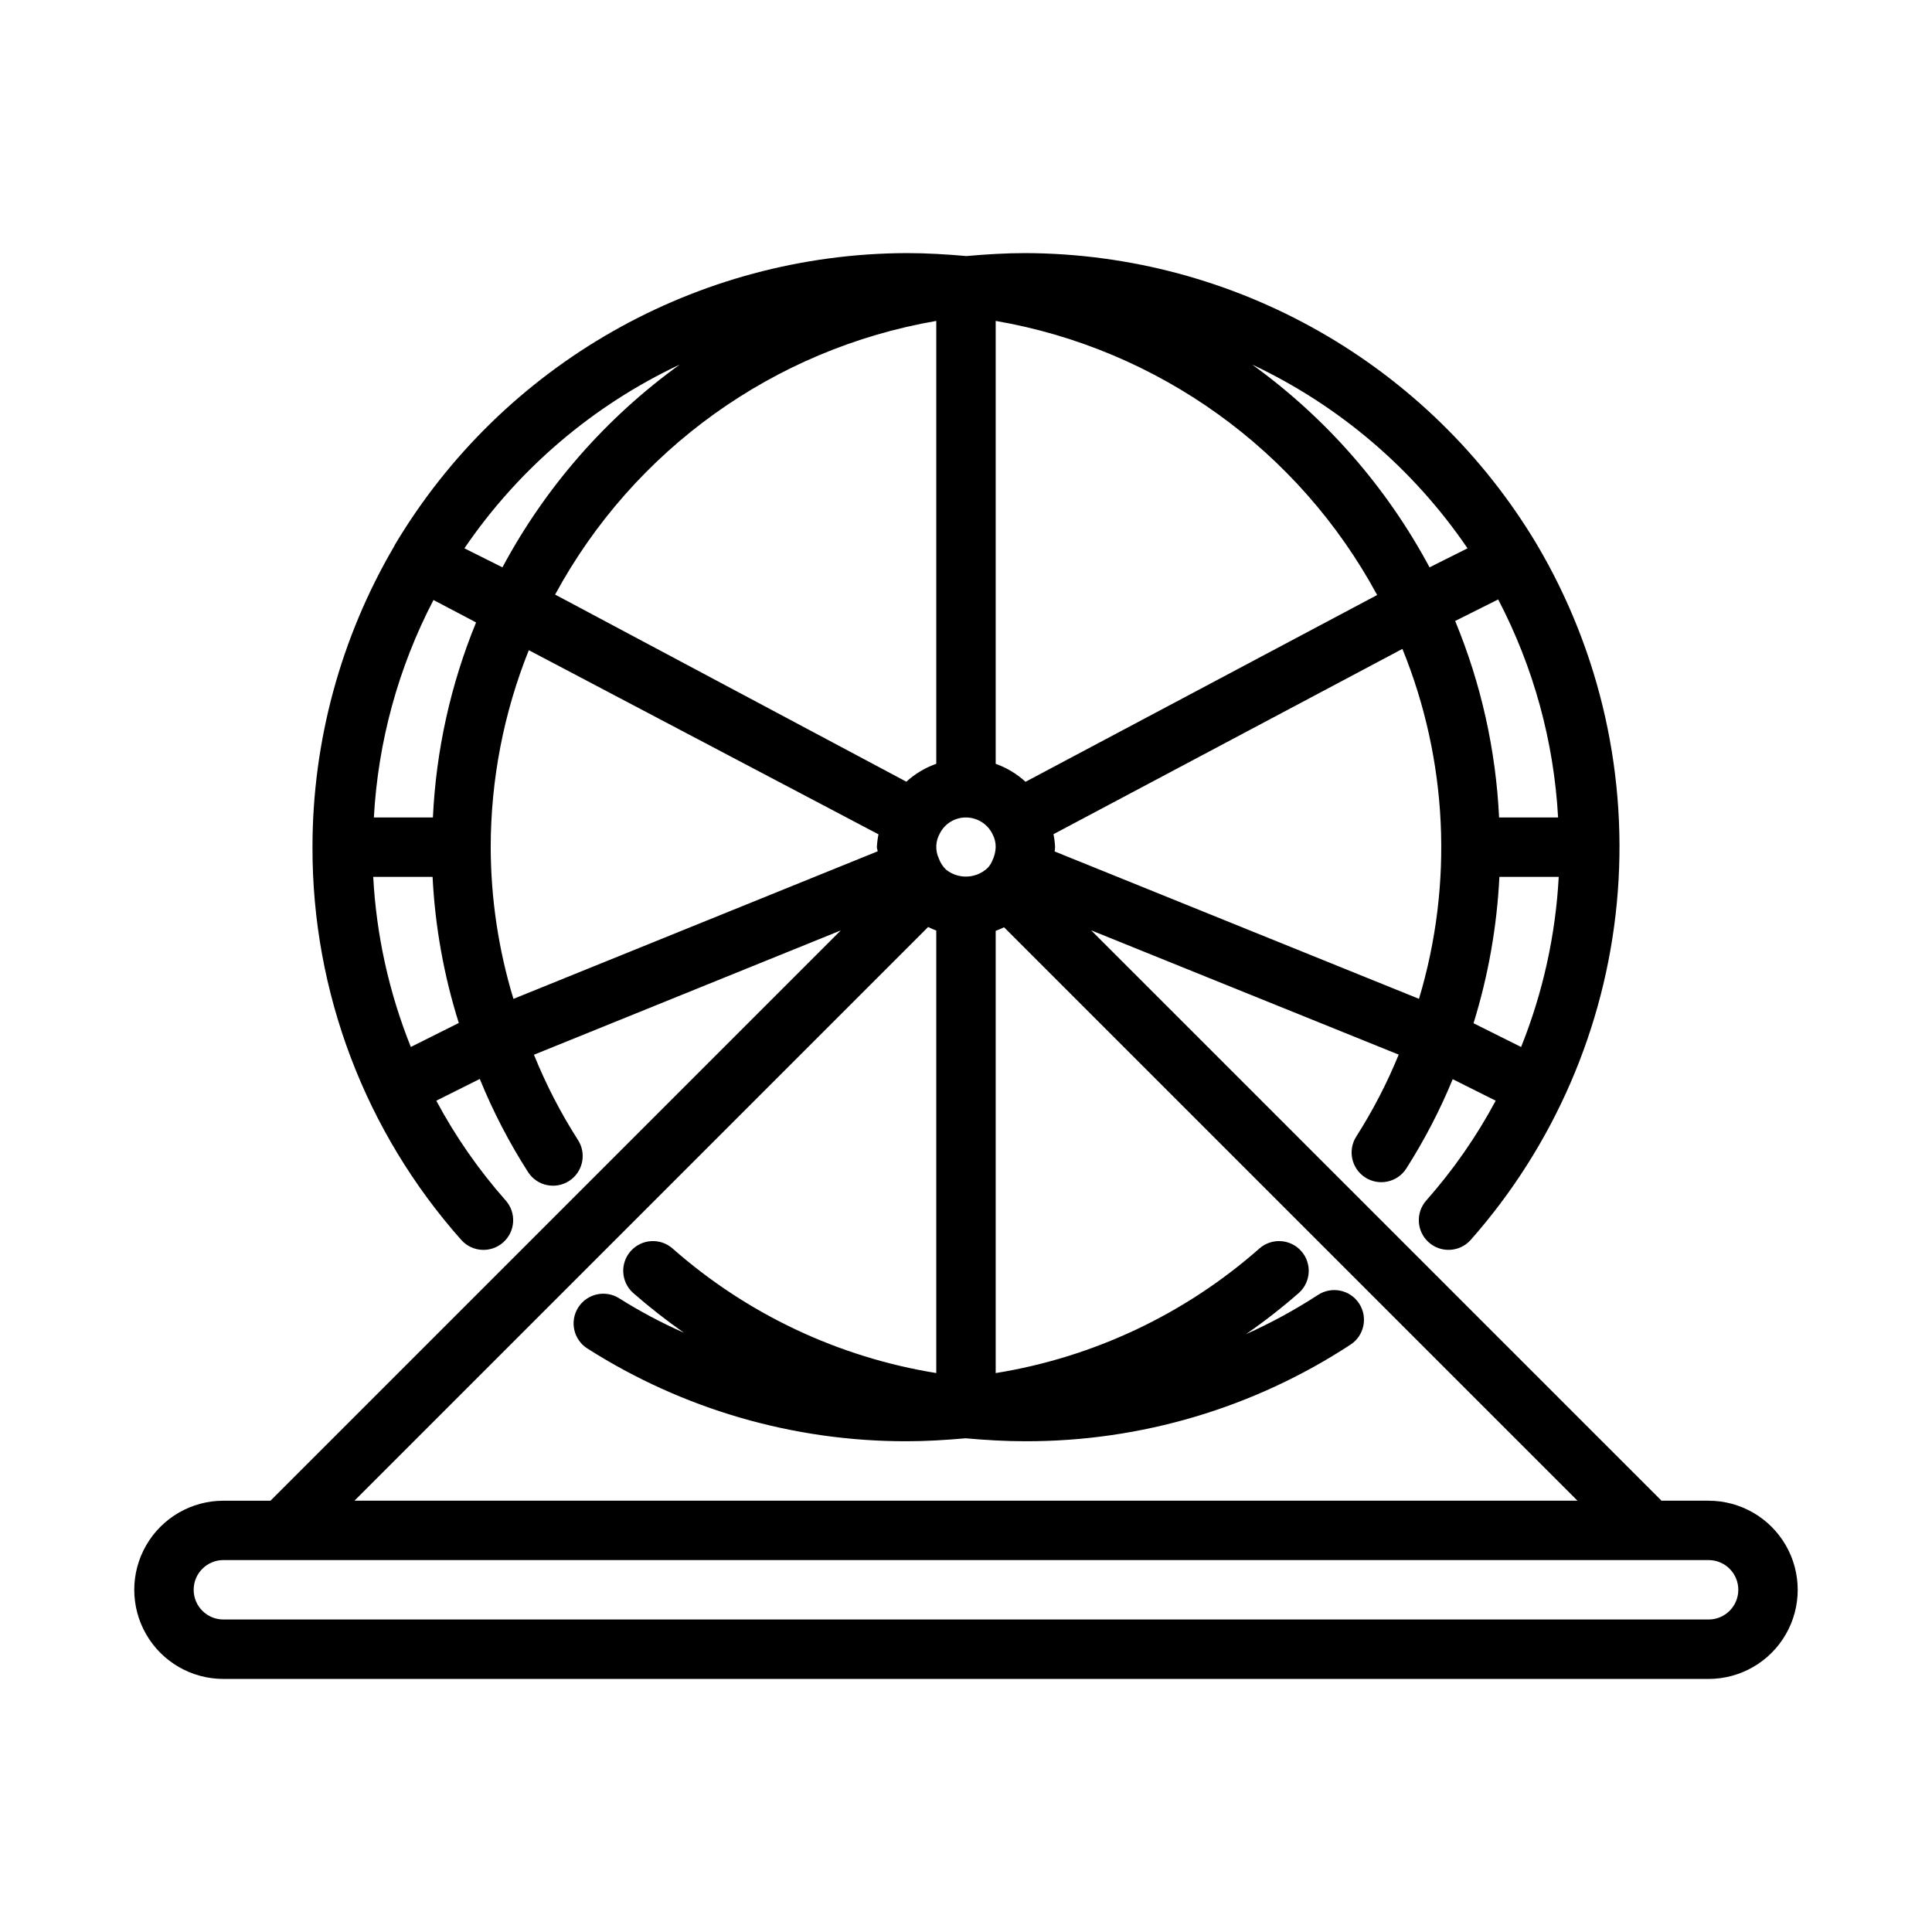 <?xml version="1.0" encoding="UTF-8"?>
<!-- Uploaded to: ICON Repo, www.svgrepo.com, Generator: ICON Repo Mixer Tools -->
<svg fill="#000000" width="800px" height="800px" version="1.1" viewBox="144 144 512 512" xmlns="http://www.w3.org/2000/svg">
 <path d="m596.8 541.7h-12.484l-151.16-151.16 81.516 32.949h-0.004c-3.082 7.539-6.832 14.789-11.211 21.656-2.359 3.641-1.324 8.508 2.312 10.875 3.641 2.363 8.508 1.34 10.879-2.297 4.805-7.527 8.934-15.469 12.336-23.727l11.391 5.699c-5.086 9.504-11.266 18.383-18.406 26.453-2.863 3.246-2.57 8.199 0.66 11.082 3.231 2.883 8.184 2.617 11.086-0.598 22.031-24.926 35.602-56.195 38.758-89.316 3.156-33.117-4.258-66.387-21.184-95.027-28.512-47.73-79.949-77.031-135.55-77.215-5.285 0-10.422 0.324-15.641 0.785-5.238-0.461-10.461-0.785-15.848-0.785-55.605 0.184-107.05 29.492-135.56 77.227-0.086 0.145-0.141 0.301-0.223 0.445l-0.039 0.047-0.016 0.059c-14.145 24.164-21.602 51.66-21.602 79.664-0.09 38.375 13.961 75.441 39.469 104.12 2.902 3.215 7.856 3.481 11.086 0.598 3.231-2.883 3.527-7.836 0.66-11.082-7.141-8.074-13.316-16.949-18.402-26.453l11.523-5.766c3.512 8.629 7.812 16.918 12.848 24.762 2.383 3.613 7.242 4.617 10.863 2.246 3.625-2.367 4.652-7.223 2.297-10.855-4.574-7.148-8.477-14.703-11.652-22.57l81.309-32.941-151.13 151.13h-12.484c-8.438 0-16.234 4.5-20.453 11.809-4.219 7.305-4.219 16.309 0 23.613 4.219 7.309 12.016 11.809 20.453 11.809h393.6c8.434 0 16.23-4.5 20.449-11.809 4.219-7.305 4.219-16.309 0-23.613-4.219-7.309-12.016-11.809-20.449-11.809zm-353.72-181.06c1.102-20.117 6.488-39.766 15.797-57.633l11.285 5.941h0.004c-6.742 16.449-10.613 33.934-11.441 51.691zm297.95-57.781c9.359 17.906 14.773 37.609 15.879 57.781h-15.637c-0.848-17.898-4.785-35.52-11.641-52.074zm-146.37 71.559c-0.82-0.809-1.449-1.785-1.844-2.867v-0.008l-0.008-0.012-0.023-0.051c-0.98-2.137-0.867-4.613 0.301-6.652l0.004-0.004 0.008-0.023c1.332-2.574 4-4.18 6.898-4.16 2.988 0.004 5.719 1.711 7.023 4.398 0.578 1.066 0.871 2.262 0.848 3.477-0.039 1.211-0.332 2.398-0.863 3.488-0.281 0.727-0.699 1.395-1.227 1.969-3.062 2.934-7.832 3.125-11.117 0.445zm28.523-9.348 92.469-49.105c12.012 29.504 13.562 62.23 4.391 92.734l-96.547-39.055c0.02-0.379 0.113-0.746 0.113-1.133v0.004c-0.055-1.16-0.199-2.309-0.426-3.445zm-7.406-13.887h-0.004c-2.289-2.098-4.981-3.719-7.906-4.762v-117.38c43.051 7.438 80.312 34.211 101.09 72.645zm-23.656-122.14v117.37c-2.934 1.035-5.629 2.648-7.93 4.742l-93.078-49.586c20.781-38.371 58.008-65.098 101.01-72.523zm-118.08 139.47c0.016-17.887 3.441-35.605 10.098-52.207l92.668 48.797c-0.227 1.125-0.371 2.262-0.43 3.41 0 0.398 0.195 0.707 0.215 1.094l-96.523 39.105c-3.969-13.031-6-26.578-6.027-40.199zm260.46 46.656v-0.004c3.902-12.586 6.203-25.617 6.852-38.781h15.723c-0.828 15.473-4.195 30.699-9.969 45.078zm-1.59-125.86-10.066 5.039h-0.004c-11.379-21.254-27.457-39.629-47.008-53.738 23.035 10.84 42.746 27.656 57.078 48.699zm-208.78-48.688c-19.535 14.109-35.605 32.48-46.98 53.727l-10.078-5.039c14.328-21.035 34.031-37.848 57.059-48.688zm-81.223 135.76h15.73c0.656 13.148 2.992 26.156 6.949 38.715l-12.711 6.359c-5.773-14.375-9.141-29.605-9.969-45.074zm147.06 13.281h0.004c0.699 0.352 1.418 0.668 2.148 0.945v117.27-0.004c-25.953-4.191-50.191-15.645-69.91-33.035-3.254-2.84-8.191-2.523-11.062 0.707-2.867 3.234-2.598 8.172 0.609 11.07 4.305 3.769 8.816 7.301 13.504 10.582-5.93-2.621-11.66-5.672-17.148-9.121-3.668-2.336-8.535-1.254-10.871 2.414-2.336 3.668-1.254 8.535 2.414 10.871 25.273 16.098 54.629 24.629 84.594 24.582 5.285 0 10.422-0.324 15.641-0.785 5.238 0.465 10.461 0.785 15.848 0.785 30.609 0.062 60.57-8.844 86.176-25.613 3.637-2.387 4.648-7.266 2.262-10.902-2.387-3.633-7.266-4.644-10.902-2.258-6.074 3.949-12.449 7.426-19.066 10.391 4.879-3.383 9.559-7.039 14.023-10.945 3.207-2.898 3.481-7.84 0.609-11.07-2.867-3.231-7.805-3.547-11.062-0.707-19.715 17.395-43.953 28.848-69.91 33.039v-117.2c0.754-0.277 1.496-0.594 2.219-0.945l151.96 151.96h-324.11zm206.83 183.52h-393.6c-4.348 0-7.875-3.523-7.875-7.871s3.527-7.875 7.875-7.875h393.6c4.348 0 7.871 3.527 7.871 7.875s-3.523 7.871-7.871 7.871z"/>
</svg>
